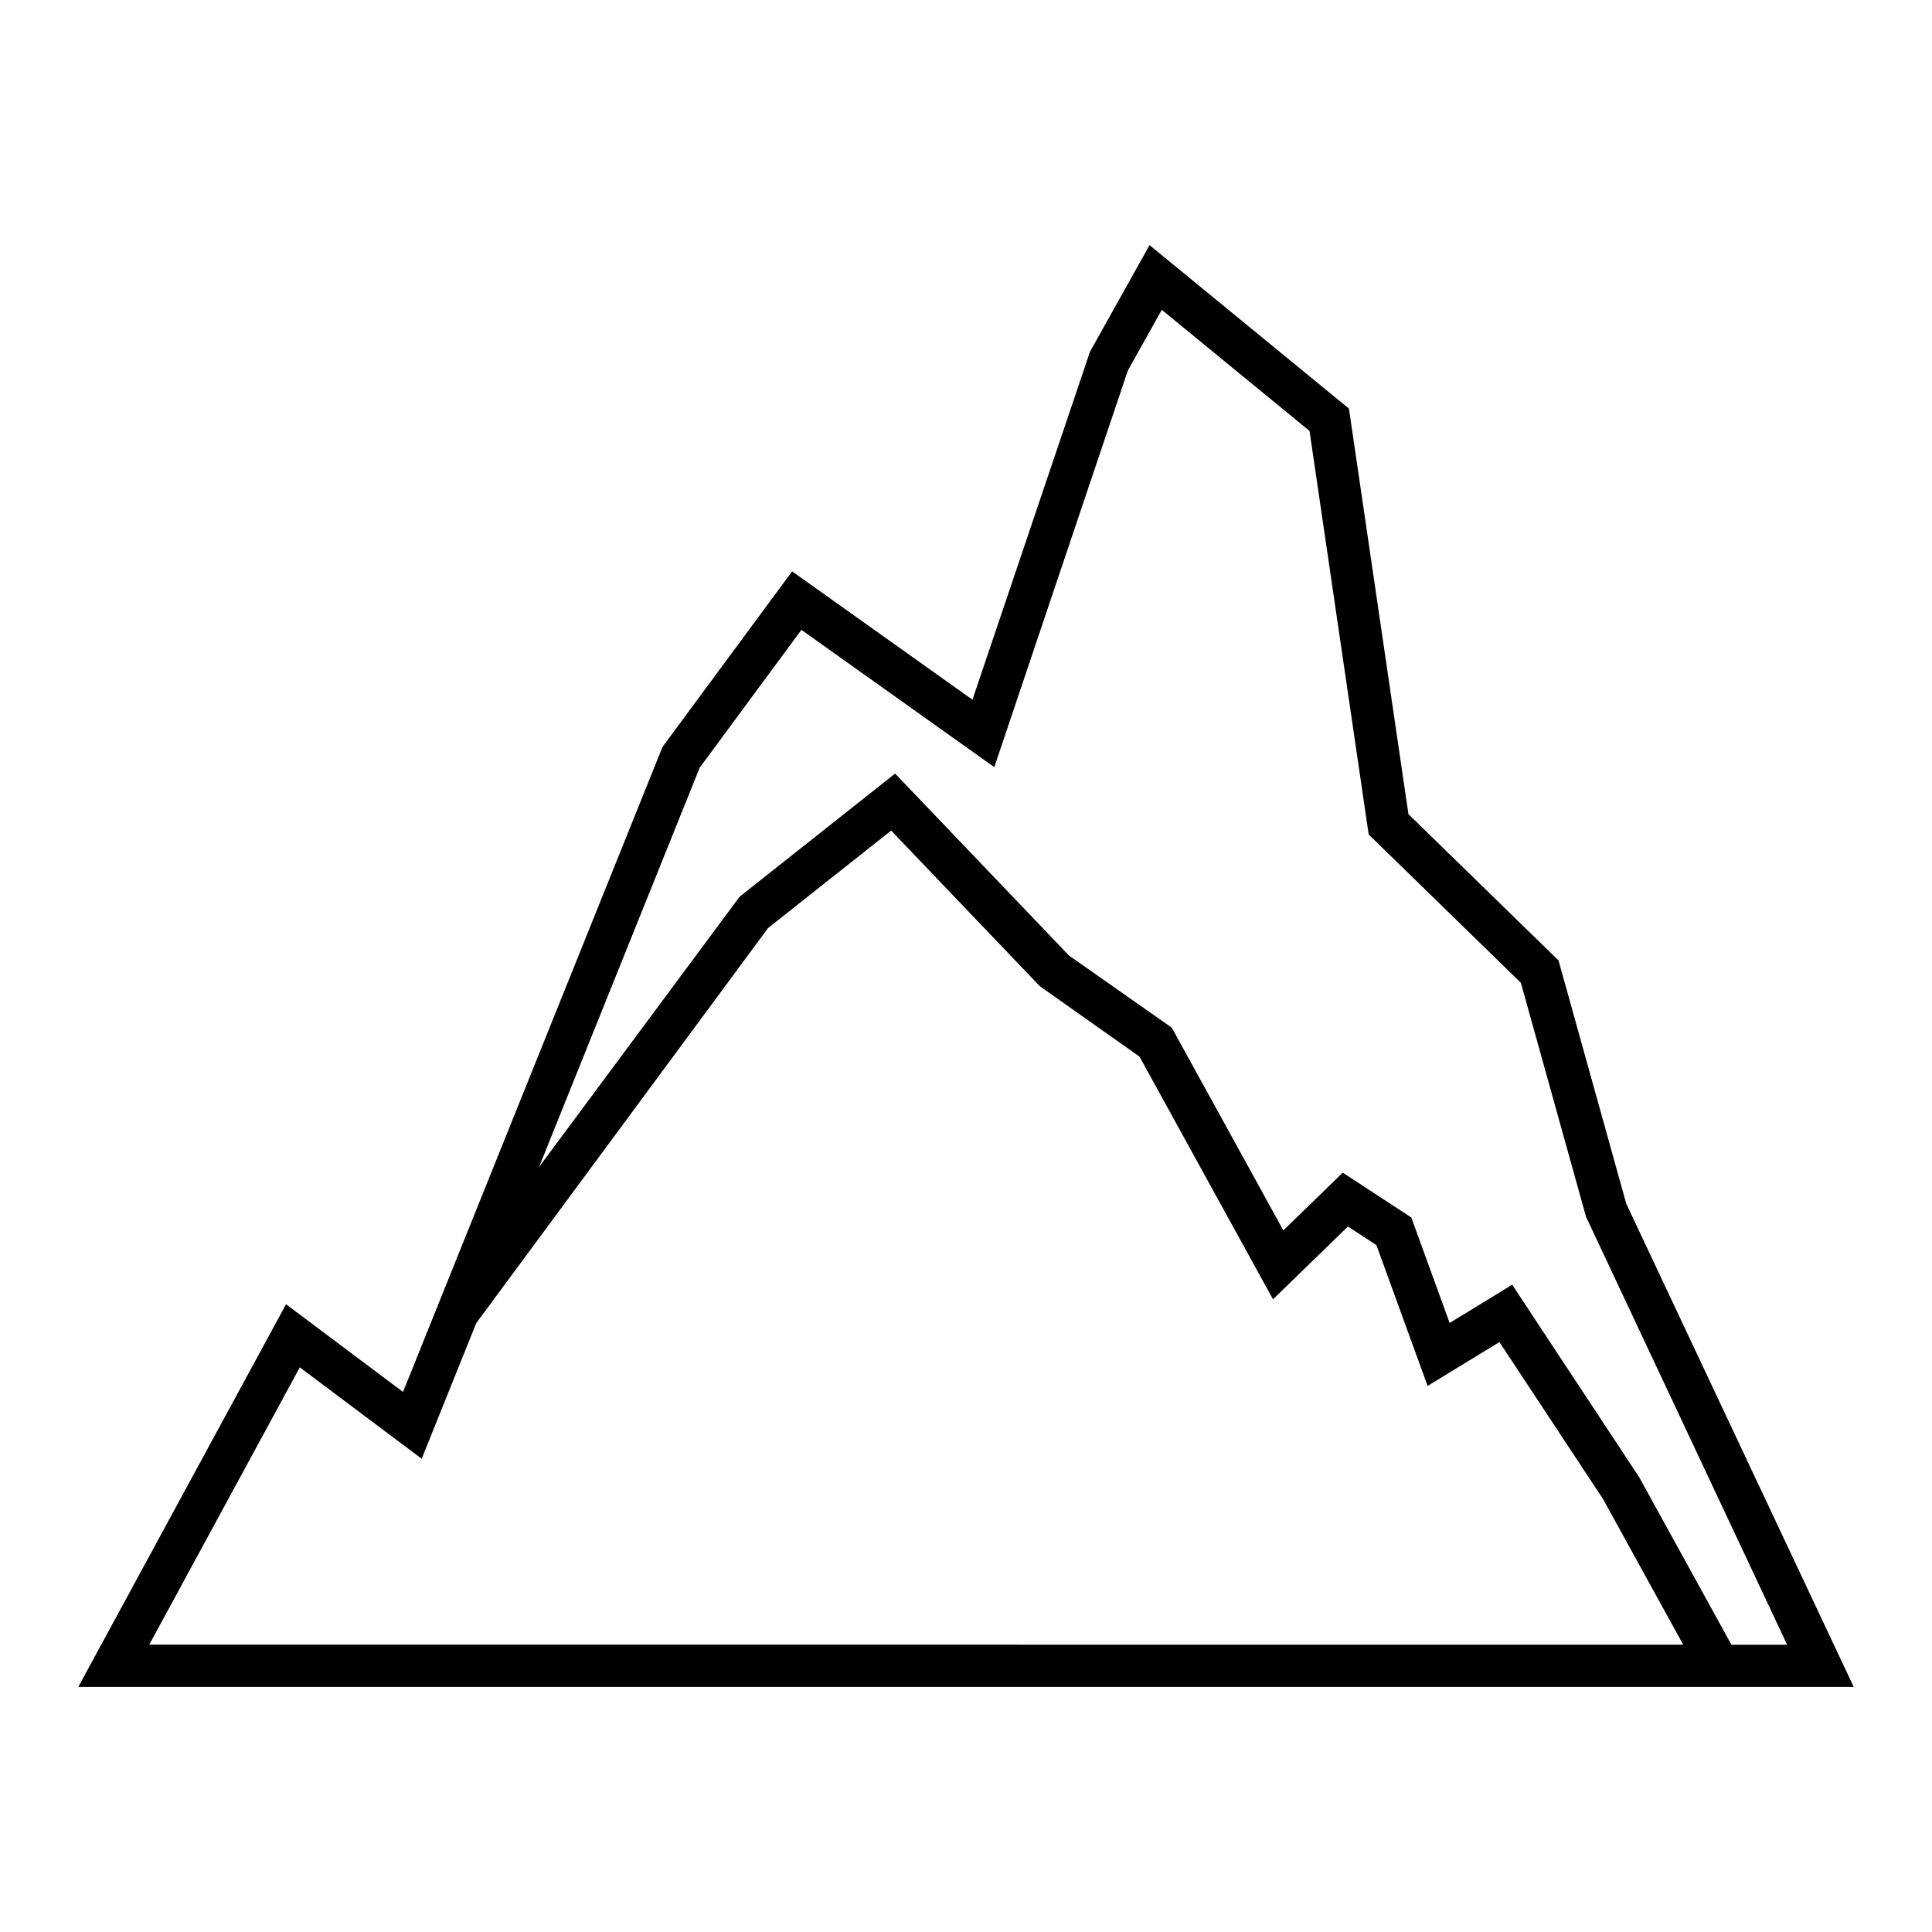 <?xml version="1.0" encoding="UTF-8"?>
<!-- Uploaded to: SVG Repo, www.svgrepo.com, Generator: SVG Repo Mixer Tools -->
<svg fill="#000000" width="800px" height="800px" version="1.1" viewBox="144 144 512 512" xmlns="http://www.w3.org/2000/svg">
 <path d="m574.98 463-17.953-64.473-39.777-38.766-15.766-107.48-52.844-43.316-15.773 28.223-31.156 92.242-47.789-34.012-34.355 46.535-68.762 170.93-31-23.246-55.055 101.41h470.5zm-391.42 116.84 39.891-73.477 32.301 24.223 14.461-35.949 77.336-104.7 32.617-25.824 39.391 41.234 26.422 18.668 35.383 64.32 19.855-19.301 7.547 4.934 13.57 37.316 19.027-11.625 27.453 41.594 21.25 38.598-406.5-0.008zm394.83-44.379-33.645-50.996-16.574 10.133-10.164-27.957-18.164-11.875-15.746 15.305-29.559-53.723-27.262-19.133-46.059-48.207-41.199 32.617-53.164 71.648 42.566-105.82 26.965-36.531 51.113 36.375 35.391-105.09 8.996-16.094 39.152 32.086 15.68 106.95 40.332 39.305 17.27 62.02 53.285 113.39h-14.758z"/>
</svg>